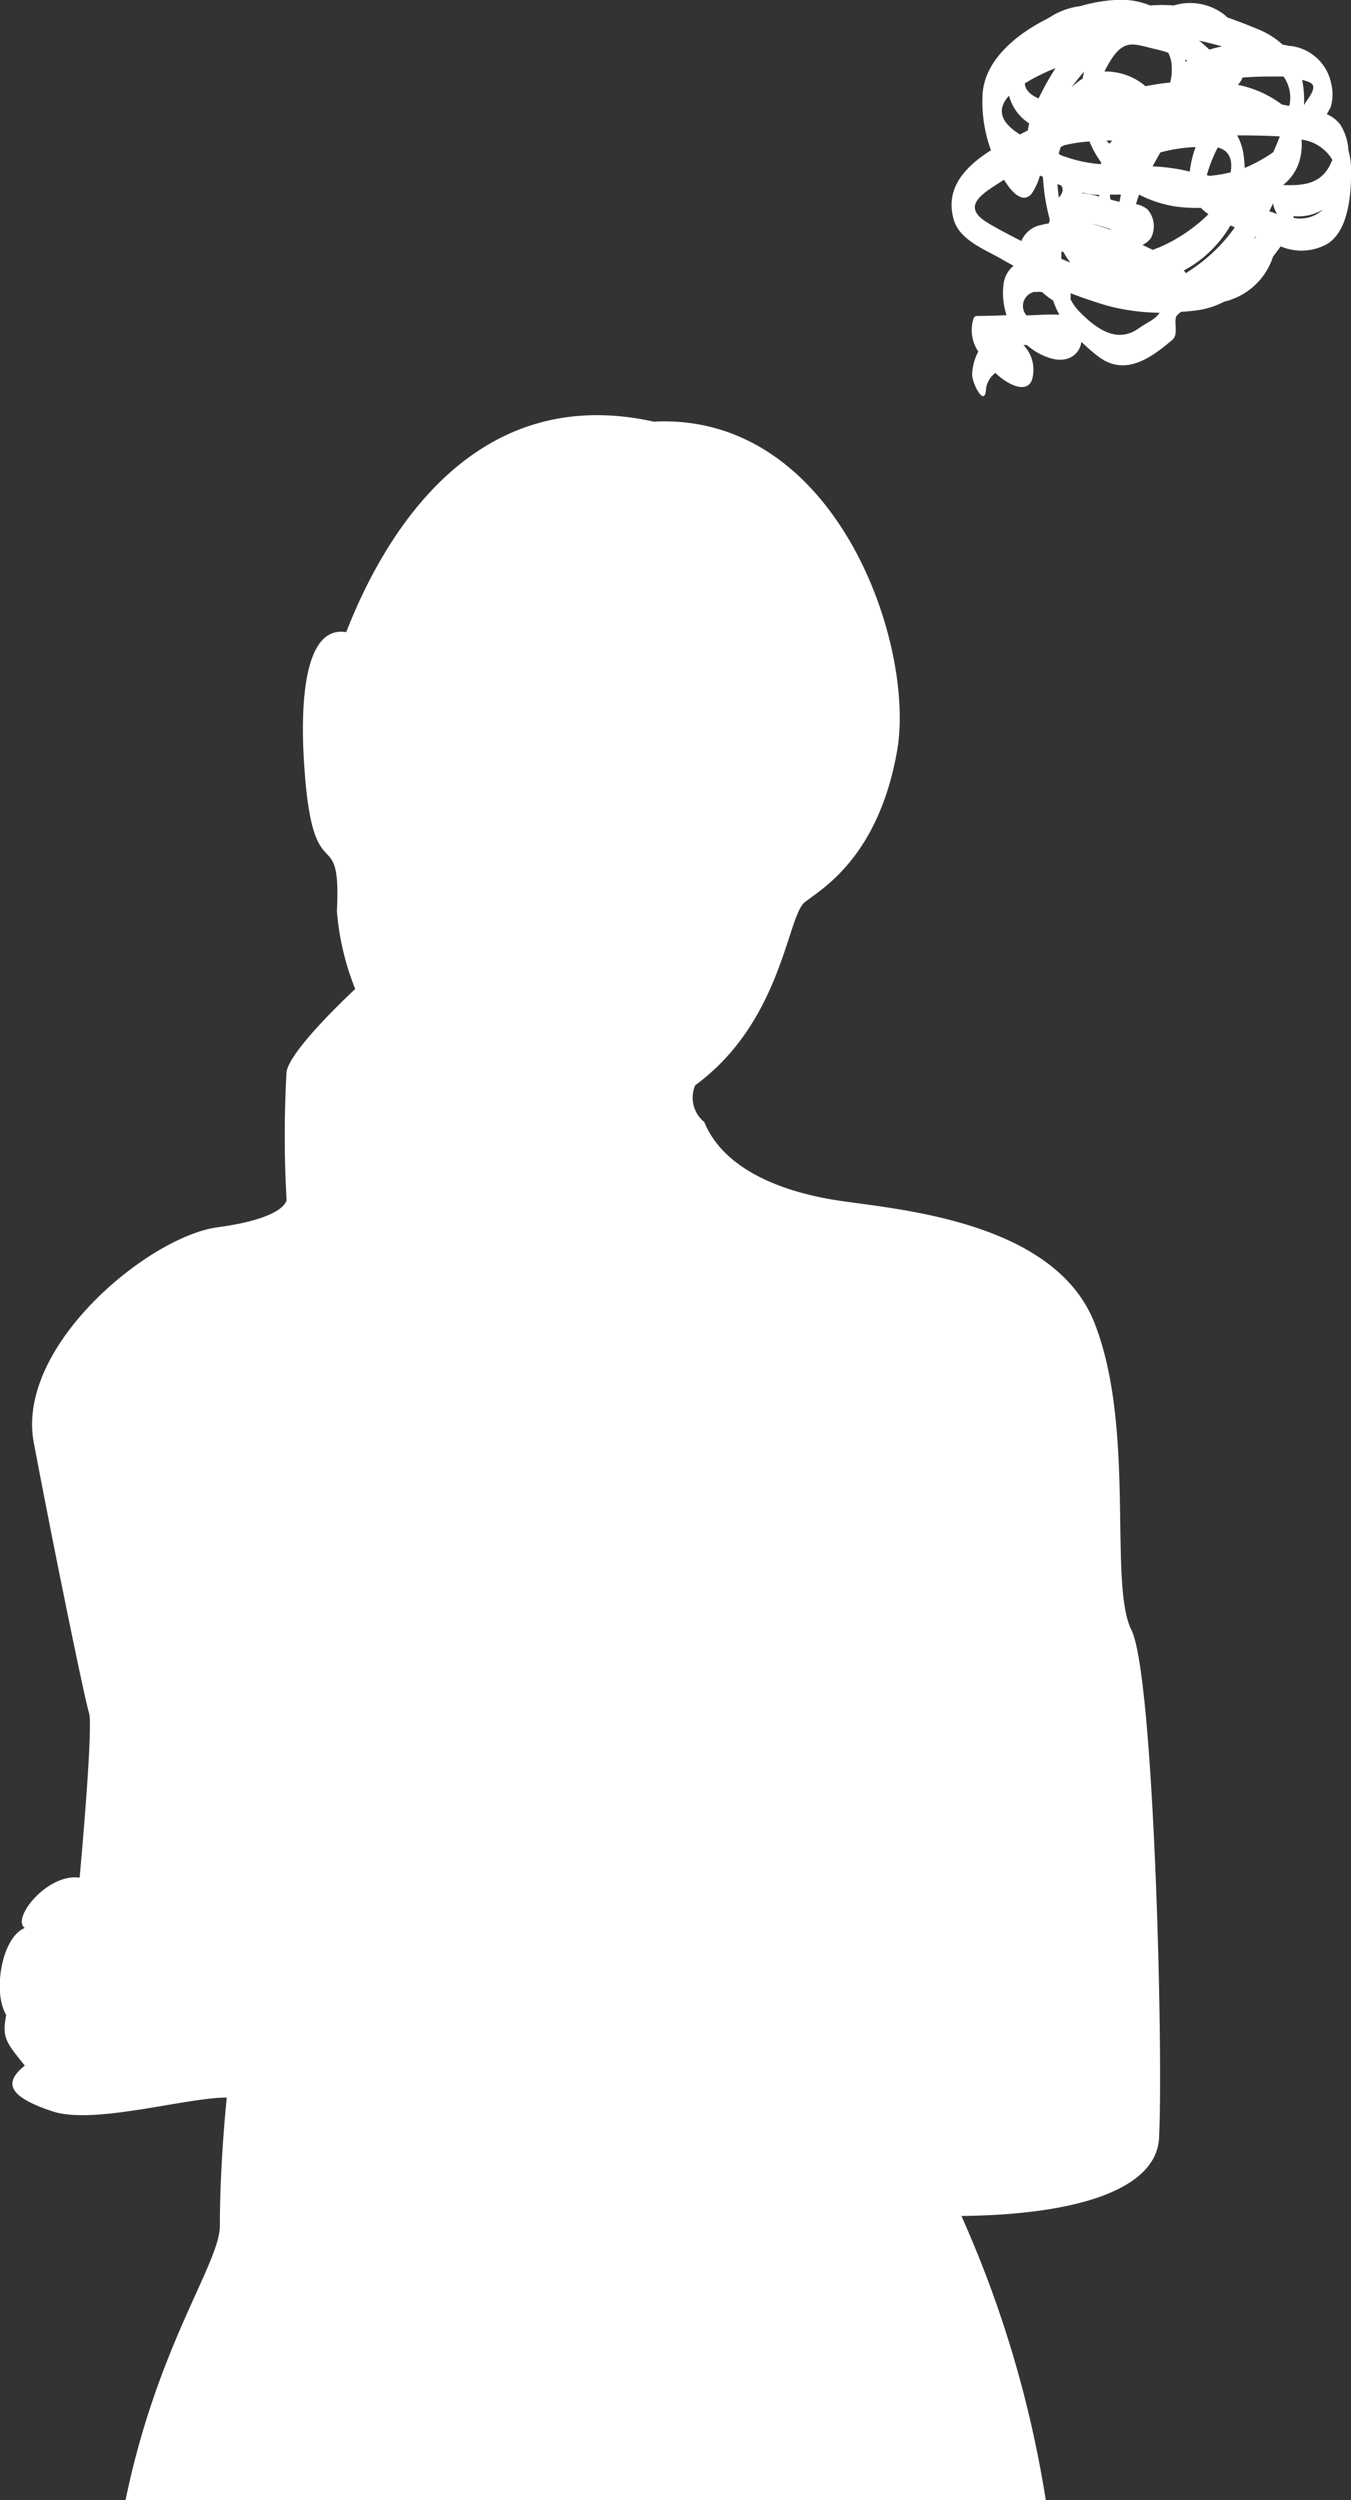 <svg xmlns="http://www.w3.org/2000/svg" viewBox="0 0 160 296"><rect x="0" y="0" width="160" height="296" fill="#333333" stroke="none"/><defs><style>.cls-1{fill:#fff;}</style></defs><g id="レイヤー_2" data-name="レイヤー 2"><g id="レイヤー_1-2" data-name="レイヤー 1"><g id="k0765_6" data-name="k0765 6"><path id="パス_1" data-name="パス 1" class="cls-1" d="M134,193c-2.74-5.45.53-23.85-4.37-36.34s-24.46-13.52-31-14.62-13-3.78-15.23-9.2a3.7,3.7,0,0,1-1.06-4.35c10.33-7.58,10.86-20.07,13-21.7s8.69-5.41,10.9-17.87-7.1-40.09-28.83-39C55.15,45,44.82,65.08,41,74.85c-6.53-1.1-5,15.18-4.9,16.77,1.1,14.13,4.33,5.45,3.8,16.28a31.66,31.66,0,0,0,2.17,9.2s-7.6,7-8.13,9.77a132.54,132.54,0,0,0,0,15.18s0,2.16-8.17,3.26S1.86,159.4,4,170.79s6,30.33,6.54,32-1.11,19.53-1.11,19.53c-3.8-.57-8.13,4.85-6.49,5.95-2.74,1.1-3.84,7.61-2.2,10.3-.54,2.72,0,3.25,2.2,6-2.74,2.16-1.64,3.78,3.26,5.41s15.76-1.63,20.66-1.63c0,0-.82,7.58-.82,15.19,0,4.42-7.42,14.16-11.18,32.52h109a133,133,0,0,0-10-33.69c14-.15,23-3.25,23.4-9.13C137.79,243.41,136.69,198.43,134,193Z"/><path id="パス_2" data-name="パス 2" class="cls-1" d="M157.59,12.68v0Z"/><path id="パス_3" data-name="パス 3" class="cls-1" d="M160,19.83a7.82,7.82,0,0,0-.3-2,6.46,6.46,0,0,0-.92-3,3.86,3.86,0,0,0-1.65-1.31c.25-.42.44-.8.46-.83a5.21,5.21,0,0,0,.09-2.66,5.58,5.58,0,0,0-4.77-4.58c-.29,0-.62-.11-1-.16a9.63,9.63,0,0,0-2.85-1.8c-1.22-.5-2.45-1-3.7-1.42l-.32-.3A6.64,6.64,0,0,0,139,.65a17.2,17.2,0,0,0-2.78,0A9.23,9.23,0,0,0,132,0a18.69,18.69,0,0,0-4.07.73,8.6,8.6,0,0,0-3.08,1c-.25.14-.5.3-.75.45-4,2-7.58,5.13-7.74,9.12a16.72,16.72,0,0,0,1,6.49c-3,1.91-5.5,4.46-4.4,8.24.71,2.4,3.63,3.48,5.58,4.6.49.28,1,.57,1.5.84a3.29,3.29,0,0,0-1.2,2.3,8.21,8.21,0,0,0,.37,3.55c-1.2.05-2.4.09-3.58.09a.52.52,0,0,0-.34.32,4.54,4.54,0,0,0,.57,3.89,6.4,6.4,0,0,0-.73,2.7c0,1.15,1.57,4.08,1.65,1.64a3,3,0,0,1,1.09-1.81c1.73,1.62,3.75,2.37,4.34.85a4.23,4.23,0,0,0-1-4.15h.4a7.65,7.65,0,0,0,2.72,1.54c2.09.66,3.53-.38,3.74-1.92a20.9,20.9,0,0,0,2,1.74c3.18,2.41,6.26.17,8.8-2,.7-.62.15-2,.43-2.74a2.29,2.29,0,0,1,.6-.56c.52,0,1-.07,1.57-.13A10,10,0,0,0,145,35.71a8,8,0,0,0,5.77-5.34q.47-.59.9-1.2a6.27,6.27,0,0,0,5.64-.36C159.86,27.06,160.05,22.53,160,19.83Zm-34.3,10.82c0-.28,0-.57,0-.84h.23a9,9,0,0,0,.83,1.28Zm27-18.13c-.3,0-.6-.11-.9-.15a12.61,12.61,0,0,0-5.2-2.32,2.76,2.76,0,0,0,.56-.87v0c1.38-.1,2.58-.12,3.11-.12s1.17,0,1.74,0a4.34,4.34,0,0,1,.69,3.46Zm-33.2-1.2a5.57,5.57,0,0,0,2.39,3.29,7.6,7.6,0,0,0-.16.83l-.51.26-.42.22c-2.65-1.63-2.57-3.22-1.29-4.6Zm10.67,11.75,0,.2a9.07,9.07,0,0,0-1.92-.38h-.05v-.08a9.15,9.15,0,0,0,1.95.26Zm10.2-2.88a22.89,22.89,0,0,0-3.87-.49c.3-.55.6-1.1.92-1.65a18.55,18.55,0,0,1,4.18-.64,12,12,0,0,0-.69,2.91ZM138.74,7.56a6.32,6.32,0,0,1-.15,2.21c-1,.1-2,.25-2.93.44l-.23-.2a7.3,7.3,0,0,0-4.63-1.54c.19-.39.4-.78.62-1.14,1.73-2.85,2.85-2.1,5.56-1.48a12.85,12.85,0,0,1,1.38.4,3.75,3.75,0,0,1,.39,1.31Zm-10.35.92c-.06.27-.12.54-.17.82a7.06,7.06,0,0,0-1.32,1.06,19.54,19.54,0,0,1,1.51-1.89ZM132.76,23c-.06.3-.12.59-.17.89a9.85,9.85,0,0,1-1.07-.27,2.25,2.25,0,0,1-.07-.58l1.33,0Zm-1.25,4.16.05.07a17.74,17.74,0,0,0-2.35-.73,13.35,13.35,0,0,1,2.32.66Zm5.64,2.17c-.2.09-.42.17-.63.25L135.3,29a2.77,2.77,0,0,0,1-.8,3.05,3.05,0,0,0-.41-3.42,3.12,3.12,0,0,0-1.35-.61c.11-.38.23-.76.36-1.13a14,14,0,0,0,4.54,1.44,19.83,19.83,0,0,0,2.78.13,5.87,5.87,0,0,0,.9.75,19.08,19.08,0,0,1-6,4Zm6.13-8.5-.36-.09a17.24,17.24,0,0,1,1.3-3.28c1.46.38,1.77,1.58,1.52,2.95a18.15,18.15,0,0,1-2.45.41Zm-2.9-13.51,0-.27.22.12ZM125,8.08A35.24,35.24,0,0,0,123,11.65c-.94-.39-1.6-1-1.63-1.78A23.09,23.09,0,0,1,125,8.07Zm6.77,8.52a5.14,5.14,0,0,0-.38.42,4,4,0,0,1-.34-.38l.74,0Zm8.95,15.55-.26.2-.26-.32a14.14,14.14,0,0,0,5.52-5.33l.51.2h0l-.16.26a19.87,19.87,0,0,1-5.35,5Zm6.69-12.27a15.46,15.46,0,0,0-.15-1.67,6.42,6.42,0,0,0-.75-2.18q2,0,3.9.06l1.16.06c-.24.63-.5,1.25-.78,1.87a17.83,17.83,0,0,1-3.37,1.86Zm-4.18-14A15.17,15.17,0,0,0,142,4.81c.92.2,1.84.43,2.72.69a14.74,14.74,0,0,0-1.49.37ZM125.38,18.22a7.76,7.76,0,0,1,.25-.82l.4-.2a17.46,17.46,0,0,1,3-.45,11.67,11.67,0,0,0,1.39,2.49l-.06.2a16.83,16.83,0,0,1-3.6-.68l-1-.33ZM148.7,28l.09,0-.31.36c.09-.14.17-.28.24-.41Zm-23-6c.23.34.22.76-.23,1.32l-.06.09c-.08-.53-.14-1.07-.18-1.6a4,4,0,0,1,.49.17ZM150.32,25v0c.15-.3.3-.6.44-.91a4.56,4.56,0,0,0,.48,1.26c-.28-.12-.58-.22-.89-.33Zm1.6-3.07a5.62,5.62,0,0,0,2.06-3.2,6.78,6.78,0,0,0,.16-2.2,5,5,0,0,1,3.64,2.37c0,.12-.09.24-.15.38-1.11,2.57-3.36,2.71-5.69,2.63Zm2.51-9.47a11.58,11.58,0,0,0-.22-3,5.56,5.56,0,0,1,.76.24c1.34.47-.08,1.9-.53,2.74Zm-37.32,14c-3.63-2.08-.48-3.68,1.67-5.1l.12-.08c.87,1.4,2.16,2.89,3.25,1.69a6.92,6.92,0,0,0,1-2.18l.23.08.14.1a23.86,23.86,0,0,0,.8,5c0,.15-.07.31-.1.47-.3.06-.61.12-.92.2a3.17,3.17,0,0,0-2.34,1.9c-1.3-.66-2.59-1.34-3.86-2.07Zm5.5,8.13a2.26,2.26,0,0,1,.82,0,8.72,8.72,0,0,0,1.3,1,10.41,10.41,0,0,0,.73,1.68,17,17,0,0,0-2,0l-1.89.08a1.7,1.7,0,0,1,1.07-2.81ZM135,38.77c-2.67,2.06-5.25.1-7.22-1.93a6.33,6.33,0,0,1-1-1.41,3.48,3.48,0,0,0,0-.72c1.38.54,2.77,1,4.17,1.43a25,25,0,0,0,6.38.89c-.44.76-1.67,1.26-2.27,1.72Zm18.2-13,0-.18a5.66,5.66,0,0,0,3.5-.79,4,4,0,0,1-3.51,1Z"/></g></g></g></svg>